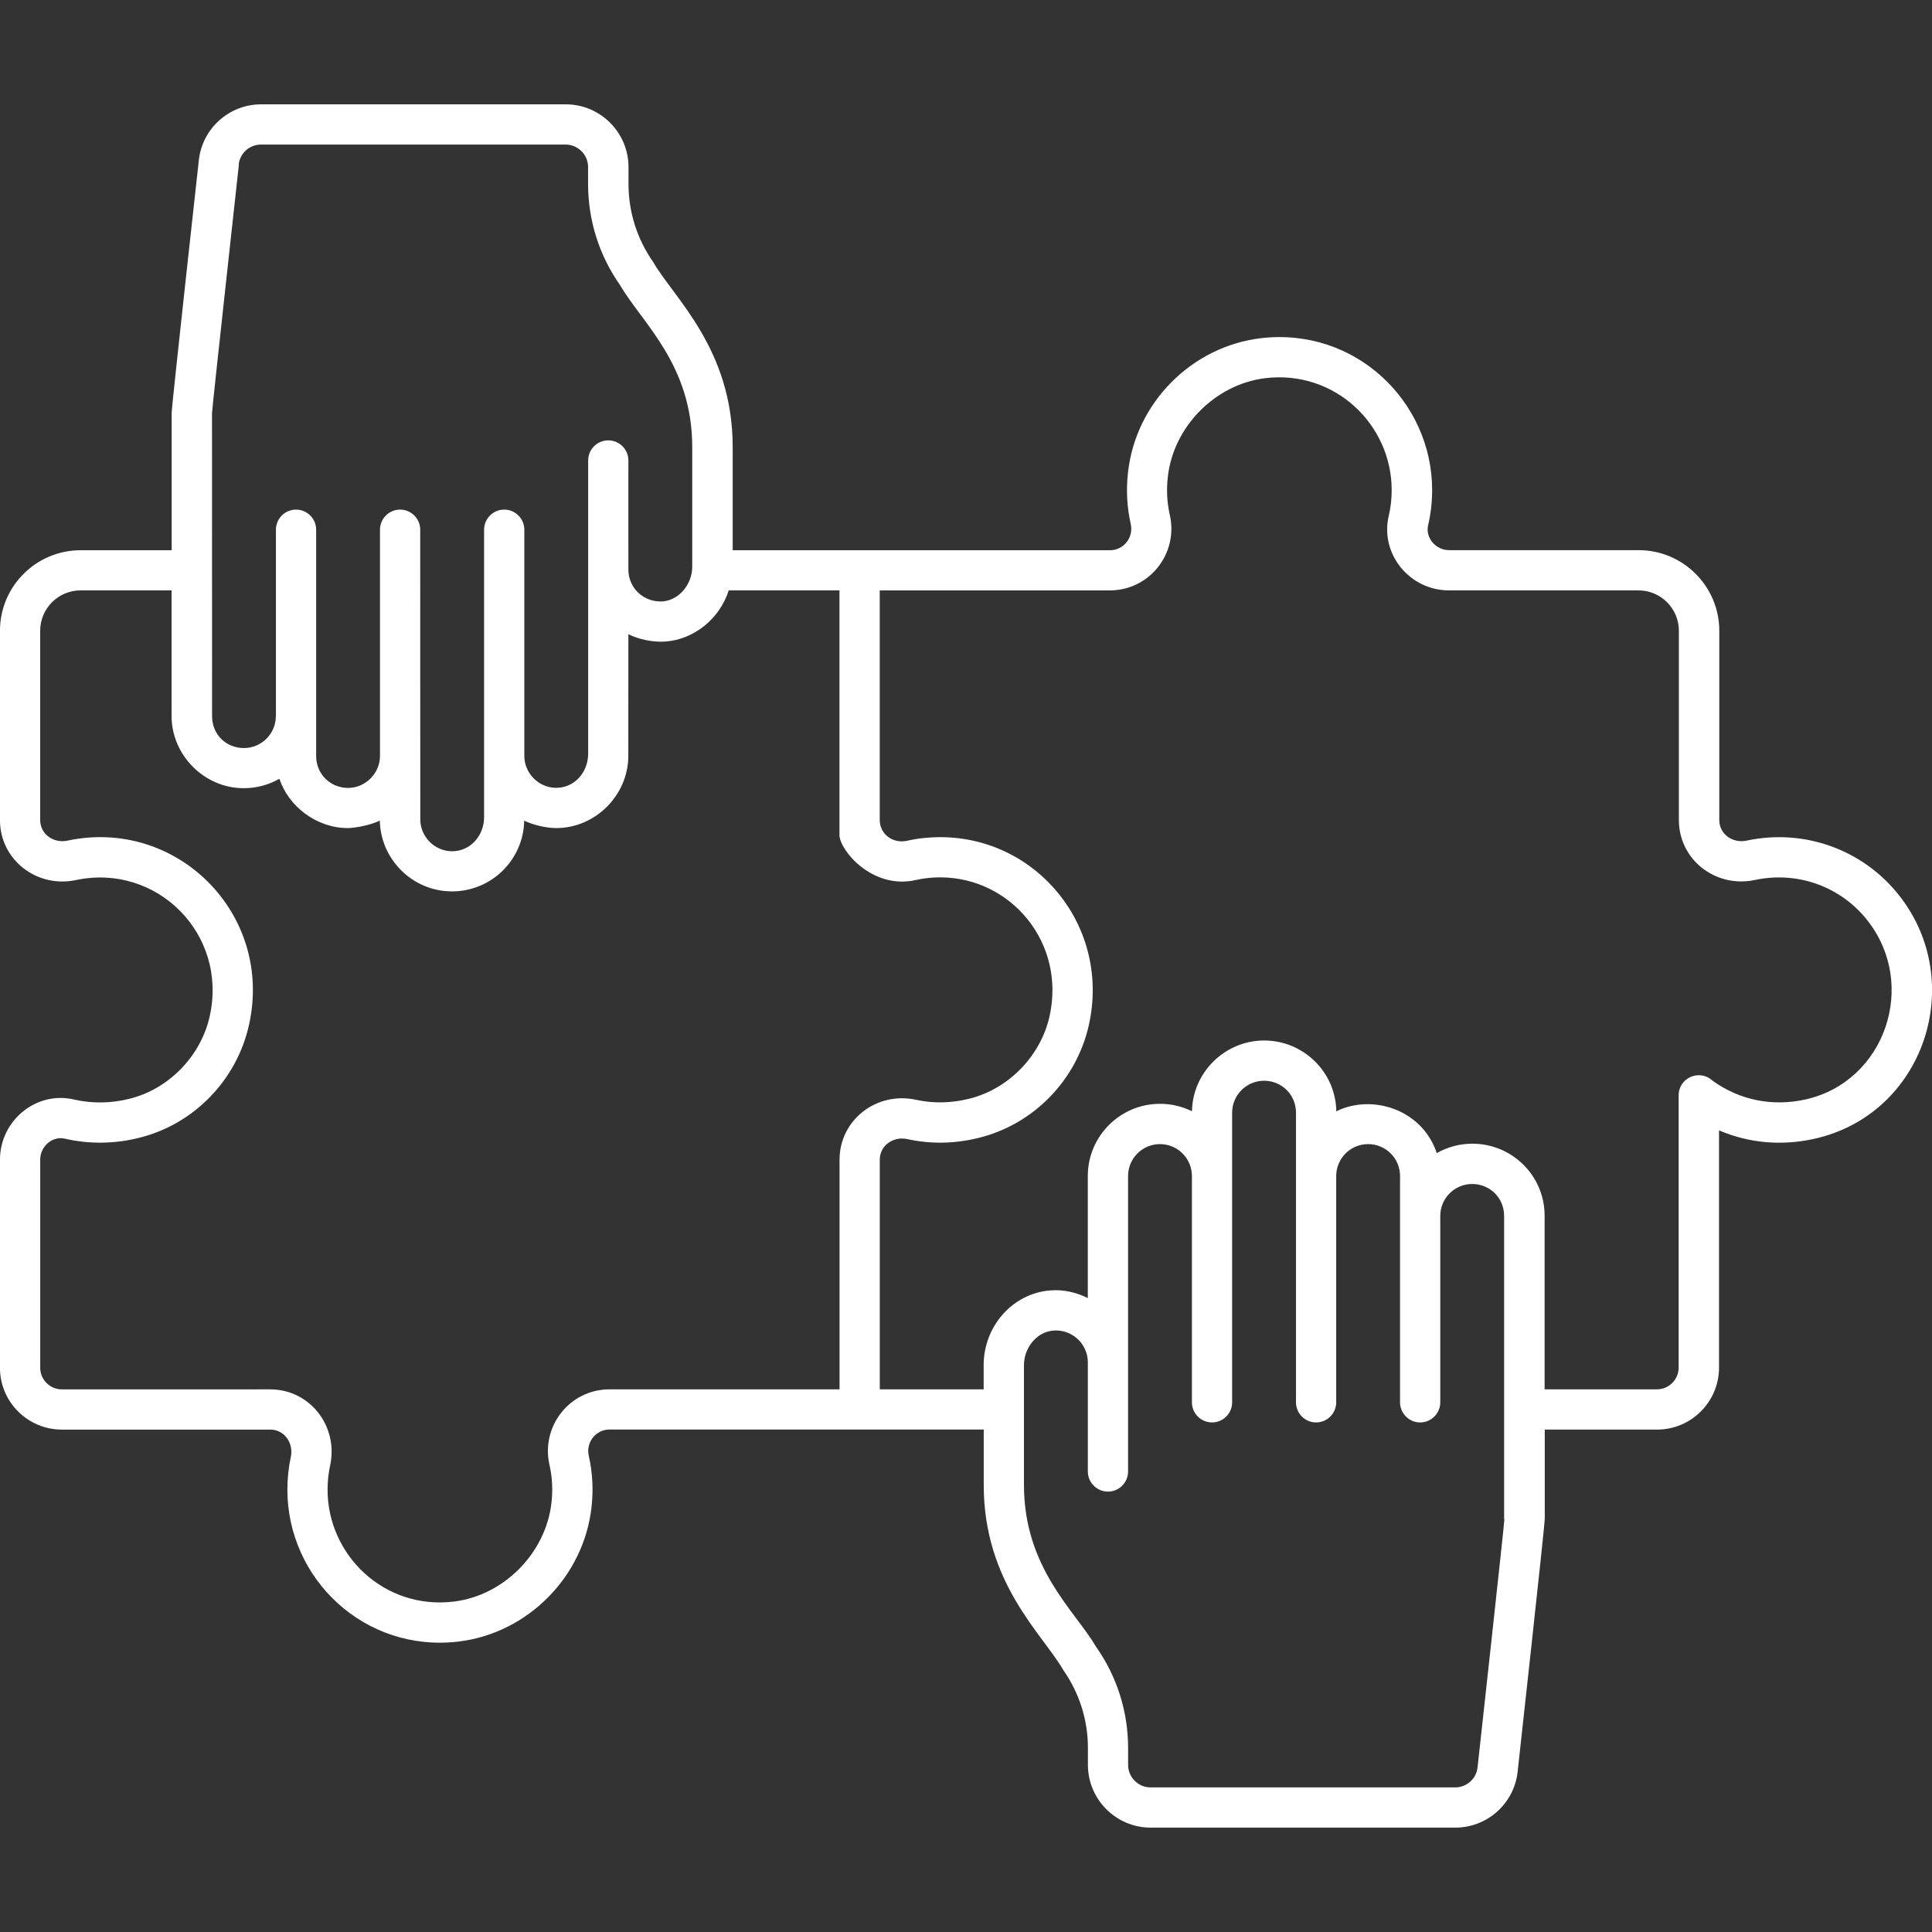<?xml version="1.0" encoding="UTF-8"?>
<svg id="Layer_1" data-name="Layer 1" xmlns="http://www.w3.org/2000/svg" viewBox="0 0 512 512">
  <rect x="0" y="0" width="512" height="512" fill="#333333" stroke="none"/>
  <defs>
    <style>
      .cls-1 {
        fill: #fff;
        stroke-width: 0px;
      }
    </style>
  </defs>
  <g id="_09_Cooperation" data-name=" 09 Cooperation">
    <path class="cls-1" d="m16.42,378.86h55.2c3.78,0,6.22,3.57,5.45,7.26-.62,2.92-.91,5.76-.91,8.68,0,23.53,20.38,43.2,45.38,40.23,18.36-2.23,33.18-17.22,35.22-35.62.52-4.57.28-9.13-.72-13.58-.82-3.55,1.81-6.99,5.5-6.99h99.16v14.68c0,26.02,15.56,39.46,21.08,49.06,4.27,6.09,6.53,13.23,6.53,20.66v4.46c0,9.18,7.46,16.64,16.64,16.64h80.7c8.51,0,15.62-6.38,16.54-14.83.06-.53,7.19-65.19,7.19-66.99v-23.66h29.75c9.06,0,16.43-7.36,16.43-16.43v-62.87c7.88,3.38,16.59,4.18,25.33,2.22,29.1-6.54,40.55-41.49,22.39-64.5-9.56-12.11-25.07-17.76-40.39-14.51-3.69.8-7.26-1.68-7.26-5.45v-50.16c0-11.77-9.59-21.36-21.36-21.36h-50.21c-3.57,0-6.37-3.26-5.59-6.62.71-3.03,1.06-6.16,1.06-9.32,0-23.44-20.32-43.19-45.43-40.23-18.4,2.23-33.18,17.22-35.17,35.62-.52,4.57-.28,9.13.72,13.58.82,3.55-1.81,6.99-5.5,6.99h-99.98v-27.35c0-26.02-15.56-39.46-21.09-49.06-4.26-6.09-6.52-13.23-6.52-20.66v-4.46c0-9.18-7.46-16.64-16.64-16.64h-80.69c-8.51,0-15.62,6.38-16.54,14.83-.06.53-7.2,65.14-7.2,67v36.34h-24.12c-11.81,0-21.38,9.58-21.38,21.36v50.16c0,10.48,9.71,18.08,20.13,15.89,21.4-4.54,40.32,14.25,35.46,36.08-2.34,10.56-10.88,19.36-21.33,21.89-4.82,1.22-9.87,1.28-14.58.2C9.71,289.01-.01,296.87-.01,307.35v55.14c0,9.03,7.37,16.37,16.43,16.37h0Zm382.27,23.66c0,1.1-7.06,65.31-7.12,65.84-.32,3.04-2.88,5.32-5.94,5.32h-80.7c-3.29,0-5.97-2.68-5.97-5.97v-4.46c0-9.63-2.92-18.89-8.46-26.79-5.61-9.6-19.14-20.88-19.14-42.93v-31.76c0-4.73,3.51-8.84,7.81-9.16,4.89-.39,9.12,3.5,9.12,8.44,0,.53,0,30.27,0,28.91,0,2.94,2.39,5.33,5.33,5.33s5.33-2.39,5.33-5.33c0-.8,0-30.52,0-28.91v-49.39c0-4.67,3.79-8.46,8.46-8.46s8.46,3.8,8.46,8.46v59.97c0,2.94,2.39,5.33,5.33,5.33s5.33-2.39,5.33-5.33v-76.76c0-4.67,3.79-8.46,8.46-8.46s8.46,3.69,8.46,8.46v76.76c0,2.94,2.39,5.33,5.33,5.33s5.33-2.39,5.33-5.33v-59.97c0-4.67,3.79-8.46,8.46-8.46s8.46,3.76,8.46,8.46v59.97c0,2.94,2.39,5.33,5.33,5.33s5.33-2.39,5.33-5.33v-49.4c0-4.67,3.79-8.46,8.46-8.46s8.46,3.67,8.46,8.46v80.3h.08Zm-88.68-266.06c-.74-3.26-.92-6.62-.53-10.03,1.44-13.33,12.55-24.6,25.83-26.21,18.47-2.22,33.5,12.34,33.5,29.64,0,2.35-.26,4.67-.79,6.91-2.32,10.05,5.54,19.69,15.99,19.69h50.21c5.9,0,10.7,4.8,10.7,10.7v50.16c0,10.49,9.71,18.08,20.13,15.89,11.36-2.42,22.75,1.74,29.81,10.67,13.5,17.09,4.72,42.75-16.35,47.48-8.78,1.97-17.54.2-24.71-5-3.45-3.16-8.94-.7-8.94,3.91v72.16c0,3.17-2.59,5.76-5.76,5.76h-29.76v-45.97c0-10.84-8.79-19.13-19.13-19.13-3.44,0-6.65.91-9.45,2.49-3.88-11.66-17.21-15.73-26.62-11.08-.19-10.5-8.79-18.76-19.13-18.76s-18.93,8.38-19.13,18.75c-2.61-1.29-5.49-1.97-8.47-1.97-10.55,0-19.13,8.58-19.13,19.13v32.36c-3.06-1.53-6.46-2.33-9.91-2.04-9.92.73-17.69,9.43-17.69,19.8v6.42h-27.53v-60.85c0-3.79,3.59-6.29,7.34-5.46,6.12,1.34,12.41,1.24,18.69-.29,14.53-3.48,26.04-15.18,29.35-29.82,5.88-25.99-13.53-49.92-39.39-49.92-2.98,0-5.93.32-8.75.96-3.71.84-7.25-1.73-7.25-5.5v-60.85h60.96c10.51,0,18.24-9.75,15.91-20.02h0v.02h-.01.01ZM63.25,43.63c.32-3.04,2.88-5.32,5.94-5.32h80.69c3.29,0,5.97,2.68,5.97,5.97v4.46c0,9.64,2.92,18.9,8.45,26.79,5.95,10.17,19.15,21.09,19.15,42.93v31.76c0,4.49-3.38,8.81-7.84,9.16-4.88.3-9.02-3.4-9.08-8.31v-.02c-.02-.54,0-29.56,0-29.02,0-2.94-2.39-5.33-5.33-5.33s-5.33,2.39-5.33,5.33c0,.8,0,30.52,0,28.91v48.88c-.05,4.93-3.73,9.08-8.65,8.96h-.1c-4.7-.18-8.17-4.13-8.17-8.43v-59.97c0-2.94-2.39-5.33-5.33-5.33s-5.33,2.39-5.33,5.33c0,7.79,0-28.21,0,76.16,0,4.9-3.62,9.11-8.58,9.05-4.57-.06-8.33-3.87-8.33-8.45-.03-32.98,0-36.55-.02-76.76,0-2.94-2.39-5.33-5.33-5.33s-5.33,2.39-5.33,5.33v59.97c0,4.54-3.82,8.46-8.46,8.46s-8.46-3.62-8.46-8.46v-59.97c0-2.94-2.39-5.33-5.33-5.33s-5.33,2.39-5.33,5.33v49.32s-.02.05-.02.07c0,4.67-3.79,8.47-8.46,8.47s-8.44-3.51-8.44-8.47c0-16.87-.02-63.43-.02-80.29,0-1.1,7.07-65.31,7.12-65.84h-.05ZM10.65,307.34c0-3.53,3.22-6.39,6.59-5.57,6.39,1.47,13.18,1.39,19.58-.23,14.48-3.53,25.93-15.28,29.17-29.94,6.54-29.38-19.09-54.97-48.08-48.83-3.68.8-7.26-1.67-7.26-5.45v-50.16c0-5.9,4.8-10.7,10.7-10.7h24.12v33.29c0,10.35,8.65,19.13,19.11,19.13h.02c3.43,0,6.65-.91,9.44-2.49,2.47,7.39,9.89,13.06,18.15,13.06,1.36,0,5.56-.57,8.42-1.96.02,0,.03,0,.05-.02.19,10.3,8.69,18.76,19.13,18.76s18.93-8.34,19.13-18.75c2.05,1.02,5.61,1.97,8.46,1.97,10.55,0,19.13-8.85,19.13-19.13,0-.54.02-34.36.02-32.24,2.76,1.35,6.45,2.19,9.89,1.93,7.39-.54,14.29-5.94,16.7-13.55h29.35v64.85c0,3.88,8.62,14.56,20.27,11.9,2.05-.46,4.21-.7,6.39-.7,18.8,0,33.4,17.39,28.99,36.9h0c-2.38,10.55-10.99,19.31-21.44,21.81-4.7,1.14-9.39,1.23-13.91.24-10.49-2.28-20.28,5.34-20.28,15.88v60.85h-60.96c-10.51,0-18.24,9.75-15.91,20.02.74,3.26.92,6.62.53,10.01-1.48,13.34-12.61,24.62-25.89,26.22-18.48,2.23-33.45-12.36-33.45-29.64,0-2.17.22-4.3.69-6.47,2.22-10.47-5.46-20.13-15.88-20.13H16.42c-3.17,0-5.76-2.56-5.76-5.71v-55.16h-.01Z"/>
  </g>
</svg>